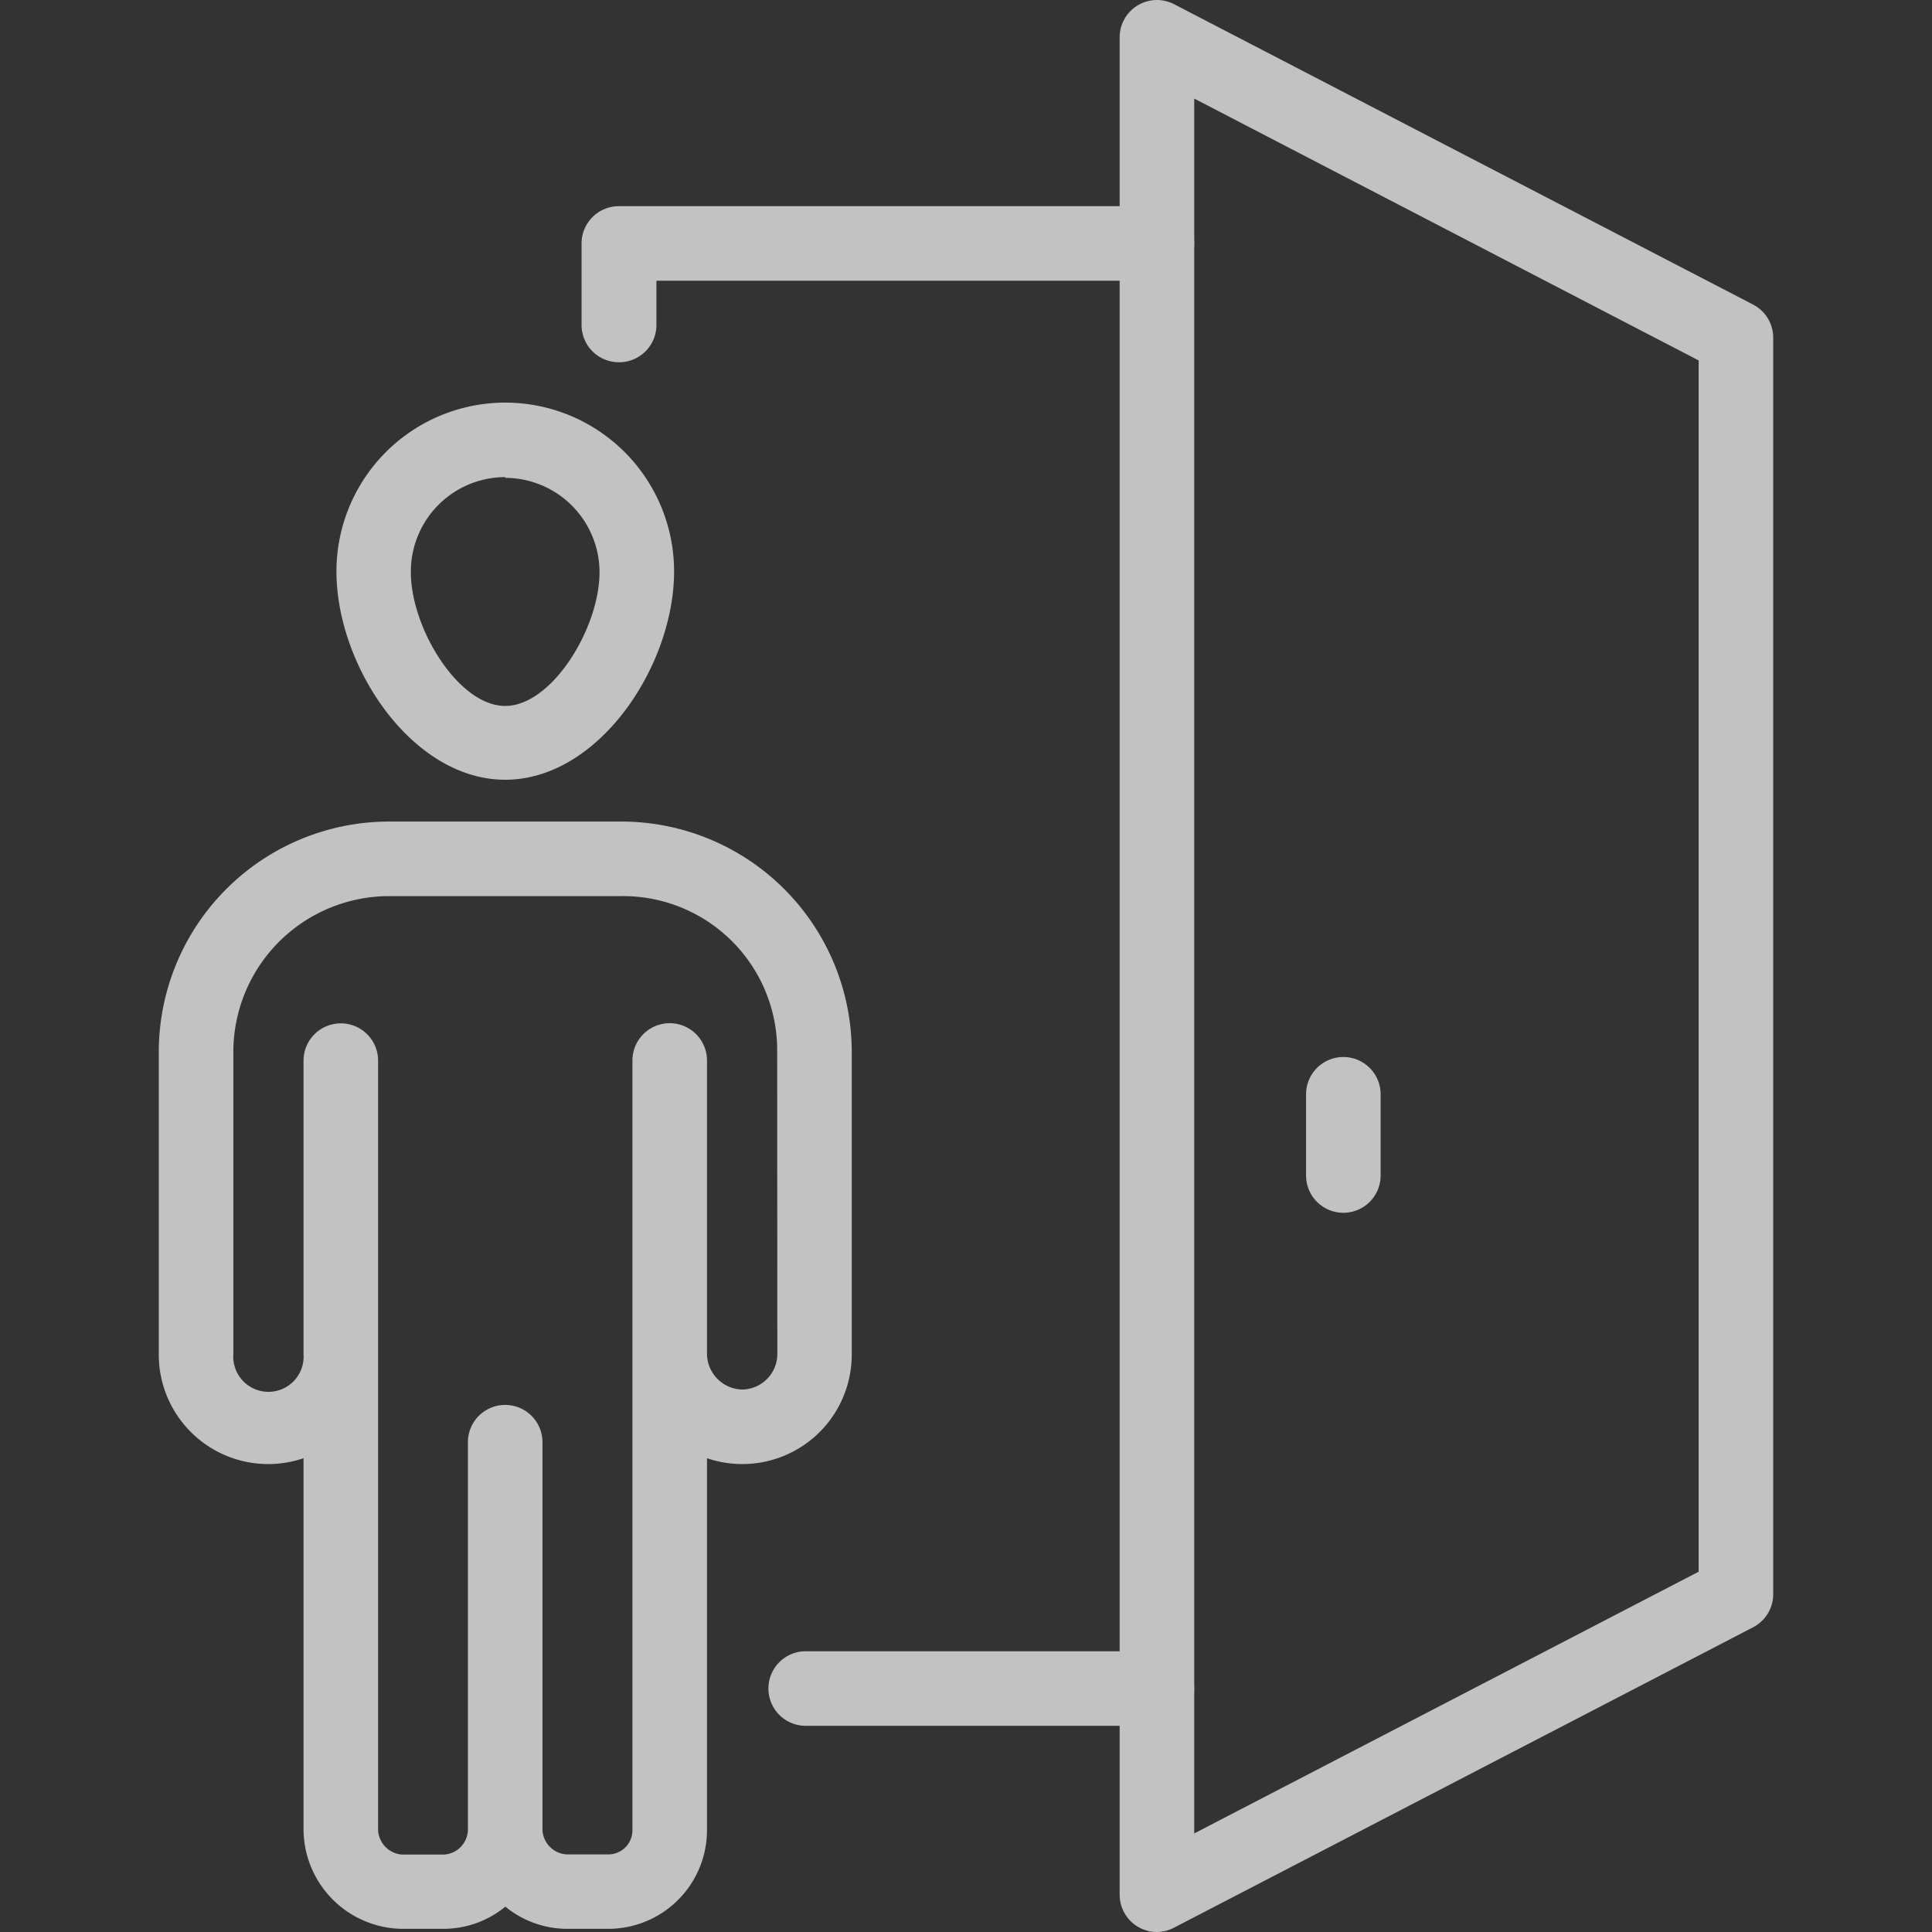 <svg id="besøk_oss_copy" data-name="besøk oss copy" xmlns="http://www.w3.org/2000/svg" viewBox="0 0 128 128"><rect x="0" y="0" width="128" height="128" fill="#333333" stroke="none"/><defs><style>.cls-1{opacity:0.7;}.cls-2{fill:#fff;}</style></defs><title>besok-oss-ny</title><g class="cls-1"><path class="cls-2" d="M76.65,128a2.47,2.47,0,0,1-2.47-2.47V2.47A2.47,2.47,0,0,1,77.79.28l38.36,19.9a2.47,2.47,0,0,1,1.33,2.19v83.25a2.47,2.47,0,0,1-1.33,2.19l-38.36,19.9A2.48,2.48,0,0,1,76.65,128ZM79.12,6.53V121.47l33.42-17.34V23.88Z"/><path class="cls-2" d="M89,80.35a2.47,2.47,0,0,1-2.47-2.47V72.5a2.47,2.47,0,1,1,4.94,0v5.38A2.47,2.47,0,0,1,89,80.35Z"/><path class="cls-2" d="M41,24a2.47,2.47,0,0,1-2.47-2.47v-5.4A2.47,2.47,0,0,1,41,13.66H76.65a2.47,2.47,0,0,1,0,4.94H43.49v2.93A2.47,2.47,0,0,1,41,24Z"/><path class="cls-2" d="M60.77,114.34H76.65a2.47,2.47,0,0,0,0-4.94H53.38a2.47,2.47,0,0,0,0,4.94Z"/><path class="cls-2" d="M41.18,54.43H25.78A15.27,15.27,0,0,0,10.52,69.68V89.73a7.25,7.25,0,0,0,9.59,6.88v24.65a6.62,6.62,0,0,0,6.54,6.53h2.76a6.46,6.46,0,0,0,4.07-1.47,6.47,6.47,0,0,0,4.07,1.47h2.76a6.54,6.54,0,0,0,6.53-6.53V96.61a7.25,7.25,0,0,0,9.59-6.87V69.68A15.27,15.27,0,0,0,41.18,54.43Zm10.32,35.3a2.36,2.36,0,0,1-2.33,2.33,2.39,2.39,0,0,1-2.33-2.33V70.26a2.47,2.47,0,0,0-4.94,0v51a1.6,1.6,0,0,1-1.6,1.6H37.54a1.71,1.71,0,0,1-1.6-1.6V95.55a2.47,2.47,0,0,0-4.94,0v25.72a1.68,1.68,0,0,1-1.6,1.6H26.65a1.71,1.71,0,0,1-1.6-1.6v-51a2.47,2.47,0,0,0-4.94,0V89.73a2.33,2.33,0,1,1-4.65,0V69.68A10.33,10.33,0,0,1,25.78,59.37h15.4A10.21,10.21,0,0,1,51.49,69.68Z"/><path class="cls-2" d="M33.47,51.66c6.2,0,11.19-7.55,11.19-13.8a11.18,11.18,0,1,0-22.37,0C22.29,44.11,27.28,51.66,33.47,51.66Zm0-20a6.26,6.26,0,0,1,6.25,6.25c0,3.7-3.15,8.86-6.25,8.86s-6.25-5.16-6.25-8.86A6.26,6.26,0,0,1,33.47,31.61Z"/></g></svg>